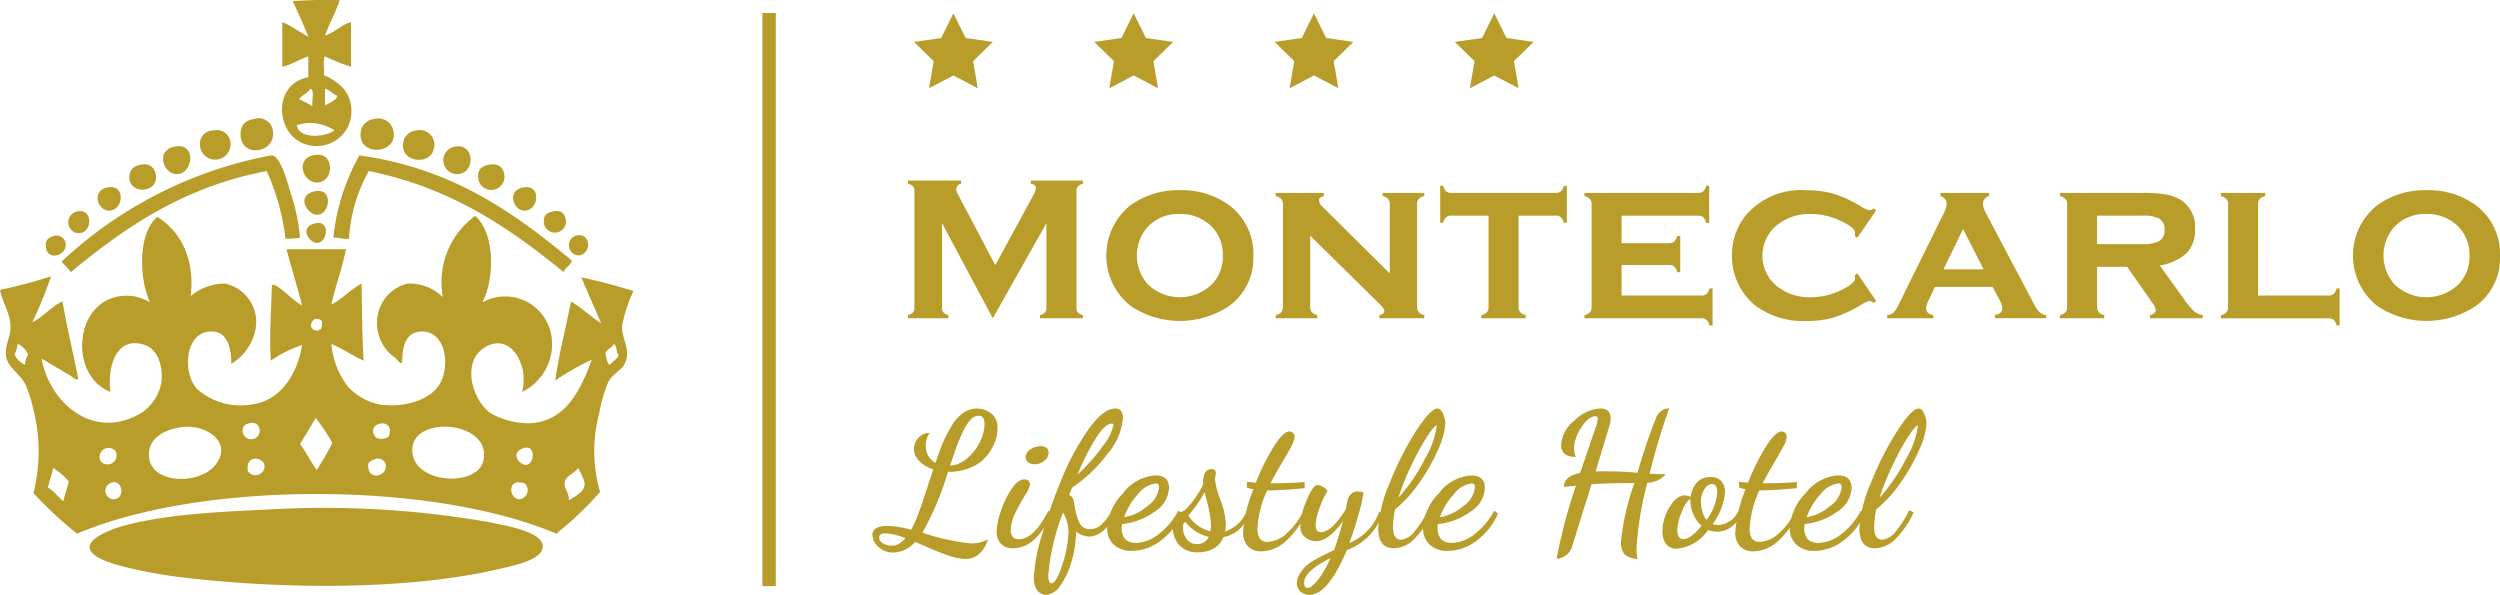 <svg xmlns="http://www.w3.org/2000/svg" width="198.539" height="47.243" viewBox="0 0 198.539 47.243">
  <g id="logo-barra" transform="translate(-19.606 -18.172)">
    <path id="Tracciato_1" data-name="Tracciato 1" d="M24.819,37.463a.741.741,0,0,0-1.075-.5.643.643,0,0,0-.5.662c-.025,1.367,1.761.892,1.571-.166m-3.806,8.025a1.626,1.626,0,0,1,.828.828,1.826,1.826,0,0,0-.249.827,1.624,1.624,0,0,1-.827-.827,2.486,2.486,0,0,0,.248-.828m2.814,9.845a5.227,5.227,0,0,1,1.24,1.075c-.11.551-.319,1-.413,1.572-.451-.321-.733-.812-1.241-1.075.111-.551.32-1,.414-1.572M28.79,54.01a.721.721,0,0,1-1.159.827.713.713,0,0,1,1.159-.827m-.248,3.806a.678.678,0,0,1-.249-1.241c1.083-.586,1.337,1.35.249,1.241m5.378-5.709c2.09-.316,4.281,1.243,2.729,3.062-1.306,1.529-5.074,1.431-5.212-.745-.093-1.463,1.237-2.129,2.482-2.316m5.542-.331a.575.575,0,0,1,.744.414.676.676,0,1,1-1.323.248c-.027-.422.157-.574.579-.662m1.157,3.393a.72.72,0,0,1-1.323.413c-.247-1.335,1.246-1.149,1.323-.413m4.055-3.806A14.791,14.791,0,0,1,46,53.348,21.757,21.757,0,0,1,44.757,55.5c-.472-.659-.838-1.424-1.324-2.068q.634-1.022,1.241-2.069m.5-7.694a1.532,1.532,0,0,1-.083.662c-.1-.013-.147.019-.165.083-1.136.122-.5-1.454.248-.744m4.136,11a.639.639,0,0,1,.91.33c.247.867-1.062,1.336-1.323.5-.188-.6.065-.682.413-.827m1.159-1.82a1.053,1.053,0,0,1-.992.083c-1.039-1.213,1.633-1.762.992-.083m1.9.827c.094-.84.775-1.372,1.9-1.572,1.551-.276,4.189.515,3.723,2.647-.483,2.211-5.952,1.843-5.626-1.075m8.935,2.9a.734.734,0,0,1-.413,1.241c-.9.024-1.05-1.8.413-1.241m-.33-2.73c1.174-.639,1.179,1.161.414,1.241-.424.044-1.228-.8-.414-1.241m3.474,2.647c.094-.549.778-.728,1.077-1.158.2.415.564.99.5,1.407-.09.546-.834.9-1.242,1.158.041-.585-.4-.973-.331-1.407m3.889-11c.316.125.171.711.414.91-.177.319-.515.478-.745.745-.224-.189-.225-.6-.331-.911.1-.371.537-.4.662-.744m-47.9-1.241c-.036.8-.5,1.44-.331,2.316.144.749,1.112,1.358,1.489,2.069a10.371,10.371,0,0,1,.663,2.068,13.371,13.371,0,0,1,0,6.618,29.1,29.1,0,0,0,3.474,3.226c9.863-4.209,28.187-4.185,38.057,0a27.689,27.689,0,0,0,3.475-3.309,11.532,11.532,0,0,1-.082-6.2,11.723,11.723,0,0,1,.744-2.565c.373-.662,1.06-.88,1.324-1.489.466-1.076-.253-1.833-.248-2.9a11.3,11.3,0,0,1,.91-2.812c-1.342-.4-2.691-.784-4.136-1.075.505,1.231,1.053,2.422,1.571,3.64-.83-.548-1.548-1.209-2.4-1.738-.38,2.074-1,4.346-1.241,6.288a19.246,19.246,0,0,1,2.9-1.655c-.9,2.414-2.056,4.875-4.881,5.046a6.188,6.188,0,0,1-3.062-.743c-1.419-.838-2.49-3.965-.662-5.213,2.061-1.406,3.665,1.267,3.062,3.475a4.226,4.226,0,0,0,2.316-4.551,3.71,3.71,0,0,0-5.46-2.565c1-1.961.979-5.534-.579-6.867a6.5,6.5,0,0,0-2.564,6.453,3.734,3.734,0,0,0-2.814-1.076,3.149,3.149,0,0,0-2.4,2.813,3.335,3.335,0,0,0,1.407,3.061c.182.154.5.646.579.331.006-1.418.377-2.392,1.571-2.4,1.979-.012,2.266,2.934,1.324,4.3-.794,1.152-2.757,1.779-4.716,1.489a4.662,4.662,0,0,1-2.482-1.407,6.417,6.417,0,0,1-1.323-3.392c.914.382,1.677.915,2.564,1.324-.125-1.972-.132-4.06-.165-6.122-.856.44-1.68,1.352-2.4,1.655.334-1.513.861-2.834,1.158-4.385H42.358c.4,1.5.85,2.956,1.241,4.467-.611-.327-1.274-1.033-1.821-1.406-.131-.091-.5-.383-.579-.166-.054,1.9-.214,4.143-.082,5.957A9.307,9.307,0,0,1,43.6,45.571c-.361,2.246-1.682,4.421-3.972,4.716a5.182,5.182,0,0,1-4.384-1.24c-1.216-1.359-.919-4.644,1.241-4.551,1.225.053,1.492,1.423,1.489,2.565a4.069,4.069,0,0,0,1.985-3.226,3.142,3.142,0,0,0-2.481-3.144,4.313,4.313,0,0,0-2.731.993c.356-3.013-.837-5.165-2.647-6.287-1.533,1.271-1.474,4.845-.58,6.784a3.881,3.881,0,0,0-1.406-.5c-4.606-.452-5.264,6.27-1.737,7.612-.269-2.208.569-4.467,2.73-3.724,1.046.36,1.449,1.69,1.323,2.9a3.692,3.692,0,0,1-1.572,2.482c-3.882,2.323-7.365-.886-7.942-4.3.665.4,1.567.941,2.234,1.324.2.115.612.52.662.249-.394-2.06-.891-4.019-1.241-6.123-.893.406-1.672,1.361-2.4,1.655a32.761,32.761,0,0,0,1.489-3.64,38.624,38.624,0,0,1-4.054,1.076c.241,1.193.881,1.9.828,3.061m17.456-14.4a1.1,1.1,0,0,0-1.323-1.324,1.068,1.068,0,0,0-1.076,1.241,1.213,1.213,0,0,0,2.4.083M55.844,32c1.582.066,1.525-2.631-.249-2.151A1.1,1.1,0,0,0,55.844,32m3.805,0c-.1-.637-.609-.875-1.241-.745-.747.154-.869.55-.827,1.076A1.048,1.048,0,1,0,59.649,32M47.322,37.132a12.516,12.516,0,0,1,1.571-5.378c6.516,1.317,11.159,4.505,15.471,8.025.143-.381.541-.506.662-.91-4.6-3.81-9.489-7.333-16.878-8.357a16.9,16.9,0,0,0-2.068,6.536c.467-.026.736.147,1.242.083m3.474-8.77c-.039-.119-.312-.482-.247-.413a1.325,1.325,0,0,0-1.242-.331,1.282,1.282,0,0,0-.992.745c-.655,2.4,3.193,2.151,2.482,0M54.023,30.1A1.166,1.166,0,0,0,52.7,28.527a1.227,1.227,0,0,0-.992.662c-.651,1.846,1.978,2.19,2.316.91m4.386,29.535a75.748,75.748,0,0,0-17.622-.993c-3.8.181-8.067.366-11.5,1.324-.815.228-2.586.911-2.564,1.655.025.925,2.2,1.438,3.475,1.738a38.866,38.866,0,0,0,4.55.744c7.754.867,17.413.917,24.489-.744,1.181-.278,3.515-.722,3.475-1.821-.042-1.164-3.064-1.65-4.3-1.9M61.221,34.9c1.2.057,1.442-2.221-.165-1.82-1.187.3-.693,1.779.165,1.82m4.385,3.557a.853.853,0,0,0,.413-1.489.806.806,0,1,0-.413,1.489m-1.076-2.9c-.075-.4-.368-.764-1.075-.579-.5.129-.678.347-.661.827a.881.881,0,1,0,1.736-.248M33.671,32c1.311-.03,1.592-2.662-.331-2.151-1.377.366-.732,2.175.331,2.151m10.589-6.784c.368.156.068.979.166,1.406a8.681,8.681,0,0,0-1.076-.579c.25-.328.69-.468.91-.828m1.9,3.309c-.683.54-2.836.733-2.979-.413a3.444,3.444,0,0,1,2.979.413m-.745-3.309c.405.118.616.432.992.579-.18.4-.619.539-.992.745Zm-.58,4.55a2.737,2.737,0,0,0,2.648-2.316c.219-1.72-.761-2.7-2.151-3.31.053-.47-.109-1.157.083-1.489a16.62,16.62,0,0,0,2.068.827V19.923c-.806.242-1.277.819-2.068,1.076.342-.981.85-1.8,1.158-2.813a32.877,32.877,0,0,0-3.723.082c.437.915.858,1.845,1.241,2.814-.7-.373-1.314-.837-2.068-1.159v3.557c.78-.184,1.329-.6,2.068-.827v1.655c-3.189.59-2.56,5.538.744,5.46M41.282,28.61a1.131,1.131,0,0,0-1.489-.993c-.742.128-1.031.5-1.076,1.076-.156,2.064,2.786,1.736,2.565-.083m-9.348,3.227a.919.919,0,0,0-1.158-.58.987.987,0,0,0-.828.58c-.556,1.878,2.526,1.851,1.986,0m-6.371,4.8c1.442.41,1.547-2.073.082-1.654a.883.883,0,0,0-.082,1.654M28.211,34.9c1.235.07,1.441-2.234-.166-1.82-1.171.3-.672,1.773.166,1.82m16.216-1.489c-1.311.407-.35,1.876.413,1.82,1.032-.075,1.26-2.34-.413-1.82m0,2.565c-1.049.41-.163,1.495.331,1.489.946-.011,1.112-2.054-.331-1.489m-3.31-5.461a33.341,33.341,0,0,0-16.629,8.439,9.019,9.019,0,0,1,.745.827c4.307-3.553,8.95-6.768,15.553-8.025a17.964,17.964,0,0,1,1.489,5.378,7.839,7.839,0,0,0,1.159-.083,15.771,15.771,0,0,0-.744-3.557c-.243-.782-.839-3.1-1.573-2.979m3.31,0c-1.389.378-.728,2.224.413,2.151,1.373-.088,1.351-2.632-.413-2.151" transform="translate(0 0)" fill="#b99d2b"/>
    <path id="Tracciato_2" data-name="Tracciato 2" d="M362.414,23.1l.967,1.96,2.163.314L363.979,26.9l.369,2.154-1.935-1.017-1.935,1.017.369-2.154-1.565-1.526,2.163-.314Z" transform="translate(-267.092 -3.872)" fill="#b99d2b"/>
    <path id="Tracciato_3" data-name="Tracciato 3" d="M429.414,23.1l.967,1.96,2.163.314L430.979,26.9l.369,2.154-1.935-1.017-1.935,1.017.369-2.154-1.565-1.526,2.163-.314Z" transform="translate(-319.775 -3.872)" fill="#b99d2b"/>
    <path id="Tracciato_4" data-name="Tracciato 4" d="M496.413,23.1l.967,1.96,2.163.314L497.979,26.9l.37,2.154-1.935-1.017-1.935,1.017.37-2.154-1.565-1.526,2.163-.314Z" transform="translate(-372.458 -3.872)" fill="#b99d2b"/>
    <path id="Tracciato_5" data-name="Tracciato 5" d="M563.413,23.1l.967,1.96,2.163.314L564.979,26.9l.37,2.154-1.935-1.017-1.935,1.017.37-2.154-1.565-1.526,2.163-.314Z" transform="translate(-425.141 -3.872)" fill="#b99d2b"/>
    <path id="Tracciato_6" data-name="Tracciato 6" d="M363.79,96.211l-4.034-7.555V95.37a.556.556,0,0,0,.112.376.818.818,0,0,0,.4.208v.256h-3.213v-.256a.817.817,0,0,0,.4-.208.557.557,0,0,0,.112-.376V86.108a.545.545,0,0,0-.112-.369.822.822,0,0,0-.4-.208v-.256h4.216v.256a.43.43,0,0,0-.377.441.8.8,0,0,0,.112.369l2.983,5.653,3.023-5.557a1.341,1.341,0,0,0,.2-.537q0-.328-.4-.368v-.256h4.135v.256a.823.823,0,0,0-.4.208.543.543,0,0,0-.112.369V95.37a.554.554,0,0,0,.112.376.817.817,0,0,0,.4.208v.256h-3.413v-.256a.776.776,0,0,0,.4-.2.559.559,0,0,0,.116-.38V88.656Z" transform="translate(-265.341 -52.764)" fill="#b99d2b"/>
    <path id="Tracciato_7" data-name="Tracciato 7" d="M436.582,88.871a6.333,6.333,0,0,1,3.958,1.208,4.836,4.836,0,0,1,1.895,4.062,4.673,4.673,0,0,1-1.895,3.9,7.028,7.028,0,0,1-7.881,0,5.117,5.117,0,0,1,0-7.964,6.476,6.476,0,0,1,3.923-1.208m.009,1.884a3.365,3.365,0,0,0-2.51.987,3.431,3.431,0,0,0,0,4.631,3.673,3.673,0,0,0,5.029,0,3.108,3.108,0,0,0,.9-2.266,3.2,3.2,0,0,0-.9-2.364,3.493,3.493,0,0,0-2.519-.987" transform="translate(-323.292 -55.591)" fill="#b99d2b"/>
    <path id="Tracciato_8" data-name="Tracciato 8" d="M496.455,93.263v5.645a.634.634,0,0,0,.129.426.885.885,0,0,0,.44.24v.249h-3.306v-.249a.837.837,0,0,0,.44-.231.638.638,0,0,0,.129-.427V90.775a.62.62,0,0,0-.124-.418.97.97,0,0,0-.445-.24v-.249h3.823v.249q-.391.1-.391.347a.782.782,0,0,0,.285.5l5.341,5.3V90.775a.636.636,0,0,0-.125-.422.889.889,0,0,0-.444-.236v-.249h3.307v.249a.89.89,0,0,0-.445.235.633.633,0,0,0-.124.422v8.134a.632.632,0,0,0,.124.422.934.934,0,0,0,.445.244v.249h-3.566v-.249q.391-.079.392-.326a.413.413,0,0,0-.107-.256q-.107-.133-.489-.52Z" transform="translate(-372.799 -56.375)" fill="#b99d2b"/>
    <path id="Tracciato_9" data-name="Tracciato 9" d="M561.07,89.58v7.236a.633.633,0,0,0,.124.422.934.934,0,0,0,.444.244v.249h-3.52v-.249a.839.839,0,0,0,.44-.231.639.639,0,0,0,.129-.426V89.58h-2.933a.641.641,0,0,0-.431.127.9.9,0,0,0-.236.442h-.24V87.207h.24a.864.864,0,0,0,.227.44.636.636,0,0,0,.432.129H564a.653.653,0,0,0,.431-.124.892.892,0,0,0,.236-.444h.24v2.942h-.24a.9.9,0,0,0-.236-.442A.64.64,0,0,0,564,89.58Z" transform="translate(-420.867 -54.283)" fill="#b99d2b"/>
    <path id="Tracciato_10" data-name="Tracciato 10" d="M611.4,93.5v2.426h6.32a.644.644,0,0,0,.422-.122.88.88,0,0,0,.235-.447h.249V98.3h-.249a.838.838,0,0,0-.231-.44.637.637,0,0,0-.427-.129H608.45v-.249a.838.838,0,0,0,.44-.231.639.639,0,0,0,.129-.427V88.682a.619.619,0,0,0-.124-.418.97.97,0,0,0-.445-.24v-.249h9a.65.65,0,0,0,.431-.124.888.888,0,0,0,.235-.444h.24v2.942h-.24a.88.88,0,0,0-.235-.446.66.66,0,0,0-.431-.122H611.4v2.186h3.751a.635.635,0,0,0,.422-.124.938.938,0,0,0,.245-.444h.24v2.871h-.24a.9.9,0,0,0-.236-.442.642.642,0,0,0-.431-.127Z" transform="translate(-463.015 -54.283)" fill="#b99d2b"/>
    <path id="Tracciato_11" data-name="Tracciato 11" d="M673.213,95.466l1.5,2.2-.2.151a.662.662,0,0,0-.338-.151,2.122,2.122,0,0,0-.7.329,10.044,10.044,0,0,1-2.151.986,7.61,7.61,0,0,1-2.151.275,6.4,6.4,0,0,1-3.973-1.164,4.885,4.885,0,0,1-1.387-1.671,5.122,5.122,0,0,1-.551-2.355,4.994,4.994,0,0,1,1.013-3.093,5.731,5.731,0,0,1,4.88-2.1,7.753,7.753,0,0,1,2.164.275,9.76,9.76,0,0,1,2.156.987,2.119,2.119,0,0,0,.7.329.658.658,0,0,0,.338-.151l.2.16-1.5,2.178-.2-.142a.754.754,0,0,1,.018-.133c.006-.053.009-.091.009-.115q0-.433-1.2-.982a5.459,5.459,0,0,0-2.293-.522,4.1,4.1,0,0,0-2.666.851,3.121,3.121,0,0,0,0,4.92,4.146,4.146,0,0,0,2.666.842,5.545,5.545,0,0,0,2.516-.631q.978-.5.978-.871c0-.012-.009-.095-.027-.249Z" transform="translate(-506.111 -55.591)" fill="#b99d2b"/>
    <path id="Tracciato_12" data-name="Tracciato 12" d="M729.347,97.334h-4.578l-.516,1.084a1.565,1.565,0,0,0-.187.614q0,.427.569.542v.249h-3.658v-.249a.949.949,0,0,0,.5-.2,2.2,2.2,0,0,0,.387-.6l3.635-7.359a1.706,1.706,0,0,0,.2-.729q0-.364-.5-.569v-.249h3.866v.249a.648.648,0,0,0-.489.6,1.64,1.64,0,0,0,.222.72l3.769,7.137a3.416,3.416,0,0,0,.489.753,1.054,1.054,0,0,0,.542.242v.249h-4.066v-.249q.577-.1.577-.54a1.509,1.509,0,0,0-.222-.682Zm-.717-1.4-1.63-3.2-1.552,3.2Z" transform="translate(-551.496 -56.375)" fill="#b99d2b"/>
    <path id="Tracciato_13" data-name="Tracciato 13" d="M788.1,95.734v3.175a.631.631,0,0,0,.124.421.936.936,0,0,0,.444.244v.249h-3.52v-.249a.838.838,0,0,0,.44-.231.638.638,0,0,0,.129-.427V90.774a.621.621,0,0,0-.124-.418.969.969,0,0,0-.445-.24v-.249h6.524a10.936,10.936,0,0,1,1.938.129,3.351,3.351,0,0,1,1.191.467,2.533,2.533,0,0,1,1.076,2.293,2.6,2.6,0,0,1-.662,1.889,4.079,4.079,0,0,1-2.138.982l1.884,2.625a5.832,5.832,0,0,0,.822.989,1.455,1.455,0,0,0,.7.333v.249h-4.186v-.249q.463-.124.463-.4a1.242,1.242,0,0,0-.285-.594l-1.989-2.847Zm0-1.8h3.591a3.085,3.085,0,0,0,1.209-.178.934.934,0,0,0,.551-.951.965.965,0,0,0-.387-.88,2.707,2.707,0,0,0-1.373-.249H788.1Z" transform="translate(-601.951 -56.375)" fill="#b99d2b"/>
    <path id="Tracciato_14" data-name="Tracciato 14" d="M847.937,98.019h5.573a.638.638,0,0,0,.427-.122.949.949,0,0,0,.24-.446h.24v2.942h-.24a.885.885,0,0,0-.235-.444.651.651,0,0,0-.431-.124h-8.524v-.249a.838.838,0,0,0,.44-.231.638.638,0,0,0,.129-.427V90.775a.619.619,0,0,0-.124-.418.967.967,0,0,0-.445-.24v-.249h3.52v.249a.893.893,0,0,0-.445.236.635.635,0,0,0-.124.422Z" transform="translate(-649.006 -56.375)" fill="#b99d2b"/>
    <path id="Tracciato_15" data-name="Tracciato 15" d="M899.88,88.871a6.335,6.335,0,0,1,3.959,1.208,4.836,4.836,0,0,1,1.895,4.062,4.672,4.672,0,0,1-1.895,3.9,7.028,7.028,0,0,1-7.881,0,5.117,5.117,0,0,1,0-7.964,6.476,6.476,0,0,1,3.922-1.208m.009,1.884a3.367,3.367,0,0,0-2.51.987,3.432,3.432,0,0,0,0,4.631,3.673,3.673,0,0,0,5.029,0,3.108,3.108,0,0,0,.9-2.266,3.2,3.2,0,0,0-.9-2.364,3.492,3.492,0,0,0-2.518-.987" transform="translate(-687.588 -55.591)" fill="#b99d2b"/>
    <rect id="Rettangolo_1" data-name="Rettangolo 1" width="1.068" height="45.516" transform="translate(80.15 19.204)" fill="#b99d2b"/>
    <path id="Tracciato_16" data-name="Tracciato 16" d="M343.8,180.059q0-.74,1.214-.74a7.754,7.754,0,0,1,1.865.3,8.34,8.34,0,0,0,.488-1.051q.252-.636.414-1.125l.444-1.376q.3-.9.414-1.243a2.586,2.586,0,0,1-1.132-.681,1.369,1.369,0,0,1-.407-.933,1.3,1.3,0,0,1,.348-.873,1.131,1.131,0,0,1,.9-.4,1.607,1.607,0,0,0-.3,1.006,1.466,1.466,0,0,0,.77,1.362q.311-.947.607-1.635a10.444,10.444,0,0,1,.7-1.339,3.215,3.215,0,0,1,.9-.992,1.874,1.874,0,0,1,2.205.037,1.417,1.417,0,0,1,.51,1.221,2.976,2.976,0,0,1-.229,1.117,4.152,4.152,0,0,1-.673,1.1,3.232,3.232,0,0,1-1.236.873,4.51,4.51,0,0,1-1.8.34,22.724,22.724,0,0,1-2.027,4.825,16.918,16.918,0,0,0,3.922.859,2.951,2.951,0,0,0,1.3-.326q-.562,1.554-1.776,1.554a3.474,3.474,0,0,1-.681-.074,6.043,6.043,0,0,1-.843-.244q-.474-.17-.792-.3t-.9-.385q-.585-.259-.806-.348a2.352,2.352,0,0,1-1.717.844,1.669,1.669,0,0,1-1.2-.451,1.3,1.3,0,0,1-.474-.925m.829.644a1.283,1.283,0,0,0,.7.185,1.073,1.073,0,0,0,.57-.141,2.786,2.786,0,0,0,.525-.451,5.136,5.136,0,0,0-1.554-.385q-.533,0-.533.34a.532.532,0,0,0,.3.451m5.328-6.164a2.36,2.36,0,0,0,1.458-.674,4,4,0,0,0,.969-1.332,3.308,3.308,0,0,0,.311-1.295q0-.666-.488-.667a.865.865,0,0,0-.607.3,3.369,3.369,0,0,0-.592.91q-.3.614-.518,1.206t-.533,1.554" transform="translate(-254.916 -119.38)" fill="#b99d2b"/>
    <path id="Tracciato_17" data-name="Tracciato 17" d="M389.994,190.778a5.408,5.408,0,0,1,.311-1.561,7.318,7.318,0,0,1,.843-1.783q.533-.814,1.051-.814a.462.462,0,0,1,.318.111.4.4,0,0,1,.126.318,2.229,2.229,0,0,1-.378.807q-.377.614-.762,1.391a3.124,3.124,0,0,0-.385,1.34.886.886,0,0,0,.163.621.684.684,0,0,0,.5.163q1.169,0,2.324-2.264l.222.237a5.36,5.36,0,0,1-1.317,2.028,2.517,2.517,0,0,1-1.717.725,1.243,1.243,0,0,1-.962-.37,1.344,1.344,0,0,1-.34-.947m2.309-5.934a.732.732,0,0,1,.377-.6,1.4,1.4,0,0,1,.807-.259q.636,0,.636.548a.8.8,0,0,1-.34.6,1.122,1.122,0,0,1-.74.288.9.9,0,0,1-.525-.148.488.488,0,0,1-.215-.429" transform="translate(-291.24 -130.38)" fill="#b99d2b"/>
    <path id="Tracciato_18" data-name="Tracciato 18" d="M403.844,183.374a13.286,13.286,0,0,1,.644-3.345,42.852,42.852,0,0,1,1.569-4.455,19.936,19.936,0,0,1,2.109-3.907q1.184-1.672,2.131-1.672.622,0,.622.755a5,5,0,0,1-1.236,2.857,11.439,11.439,0,0,1-2.8,2.664l-.237.592a.62.62,0,0,1,.37.518q.1.607.17.9a3.945,3.945,0,0,0,.215.651,1.029,1.029,0,0,0,.37.5,1,1,0,0,0,.547.141,1.281,1.281,0,0,0,.881-.355,5.108,5.108,0,0,0,.851-1.11l.325.237a3.858,3.858,0,0,1-1.029,1.362,1.826,1.826,0,0,1-1.1.459,1.8,1.8,0,0,1-1.051-.4,8.83,8.83,0,0,1-.355,2.368,6.026,6.026,0,0,1-.9,1.917,1.5,1.5,0,0,1-1.132.747.909.909,0,0,1-.659-.311,1.581,1.581,0,0,1-.3-1.11m1.377.5q.4,0,.88-1.495a8.726,8.726,0,0,0,.481-2.62,3.085,3.085,0,0,0-.429-1.51,17.815,17.815,0,0,0-1.169,4.973q0,.651.237.651m2.087-8.643a14.146,14.146,0,0,0,2.05-2.323,3.786,3.786,0,0,0,.792-1.6.1.1,0,0,0-.119-.118q-.518,0-1.243,1.117a18.716,18.716,0,0,0-1.48,2.923" transform="translate(-302.131 -119.38)" fill="#b99d2b"/>
    <path id="Tracciato_19" data-name="Tracciato 19" d="M431.062,199.062a4.286,4.286,0,0,1,1.251-2.775,3.5,3.5,0,0,1,2.583-1.428q1.08,0,1.08.992a2.341,2.341,0,0,1-1.154,1.894,5.273,5.273,0,0,1-2.575.977,1.742,1.742,0,0,0-.029.34,1.7,1.7,0,0,0,.022.281,1.748,1.748,0,0,0,.118.362.753.753,0,0,0,.355.37,1.332,1.332,0,0,0,.644.141,3.014,3.014,0,0,0,1.842-.733,5.584,5.584,0,0,0,1.517-1.828l.3.237a5.273,5.273,0,0,1-1.695,2.146,3.8,3.8,0,0,1-2.286.814,2,2,0,0,1-1.45-.5,1.717,1.717,0,0,1-.518-1.288m1.347-.888a3.711,3.711,0,0,0,1.813-.859,2.055,2.055,0,0,0,.955-1.539q0-.281-.252-.281a2.08,2.08,0,0,0-1.421.858,5.251,5.251,0,0,0-1.1,1.821" transform="translate(-323.532 -138.931)" fill="#b99d2b"/>
    <path id="Tracciato_20" data-name="Tracciato 20" d="M455.439,197.077a1.373,1.373,0,0,1,.185-.784,1.057,1.057,0,0,1,.473-.385,1.838,1.838,0,0,0,.318-.148,7.435,7.435,0,0,0,1.435-2.028v-.148q0-1.08.666-1.08a.309.309,0,0,1,.355.3,1.429,1.429,0,0,1-.037.215,1.511,1.511,0,0,0-.037.318,6.239,6.239,0,0,0,.429,1.606,6.12,6.12,0,0,1,.429,1.917,3.817,3.817,0,0,1-.059.607,2.929,2.929,0,0,0,1.746-1.672l.177.133a2.609,2.609,0,0,1-2.057,1.983,1.743,1.743,0,0,1-.77.9,2.44,2.44,0,0,1-1.228.3,1.874,1.874,0,0,1-1.532-.6,2.17,2.17,0,0,1-.5-1.428m.814.03a1.555,1.555,0,0,0,.3.94.951.951,0,0,0,.814.407.992.992,0,0,0,.947-.577,2.913,2.913,0,0,1-1.065-.452,3.365,3.365,0,0,1-.784-.718q-.207.045-.207.4m.43-.932a2.792,2.792,0,0,0,1.746,1.258,1.627,1.627,0,0,0,.044-.459,4.489,4.489,0,0,0-.059-.688q-.059-.378-.1-.592t-.177-.725q-.133-.511-.163-.644a10.128,10.128,0,0,1-1.287,1.85" transform="translate(-342.7 -137.079)" fill="#b99d2b"/>
    <path id="Tracciato_21" data-name="Tracciato 21" d="M481.619,186.476a10.857,10.857,0,0,1,.814-3.374,2.751,2.751,0,0,1-.518-.133v-.459q.355.045.71.074a17.276,17.276,0,0,1,1.428-2.871q.762-1.2,1.236-1.2a.417.417,0,0,1,.414.429,1.922,1.922,0,0,1-.281.792q-.281.525-.8,1.4t-.828,1.495q1.7,0,2.708-.1v.488q-1.762.178-2.975.178a8.086,8.086,0,0,0-.77,2.975,1.452,1.452,0,0,0,.193.859.715.715,0,0,0,.607.251,2.349,2.349,0,0,0,1.517-.673,5.825,5.825,0,0,0,1.355-1.828l.207.148a6.481,6.481,0,0,1-1.569,2.242,2.97,2.97,0,0,1-2,.866,1.424,1.424,0,0,1-1.065-.392,1.594,1.594,0,0,1-.385-1.162" transform="translate(-363.286 -126.078)" fill="#b99d2b"/>
    <path id="Tracciato_22" data-name="Tracciato 22" d="M501.636,206.216a1.324,1.324,0,0,1,.207-.7,3.025,3.025,0,0,1,.444-.577,3.66,3.66,0,0,1,.732-.525,8.559,8.559,0,0,1,.762-.407l.8-.4q.251-.637.71-2.309-1.14,1.613-2.131,1.613a1.391,1.391,0,0,1-.873-.3,1.1,1.1,0,0,1-.385-.932,5.514,5.514,0,0,1,.5-2.013q.5-1.213.859-1.214a1.1,1.1,0,0,1,.444.156.67.67,0,0,1,.355.333,5.626,5.626,0,0,0-.614,1.288,4.43,4.43,0,0,0-.333,1.421q0,.548.414.547h.015q.829,0,1.954-1.79a2.883,2.883,0,0,0,.067-.333,4.923,4.923,0,0,1,.111-.51.94.94,0,0,1,.266-.407.7.7,0,0,1,.5-.2q.059,0,.473.059a9.869,9.869,0,0,1-.348,1.613q-.333,1.243-.777,2.427a4.206,4.206,0,0,0,2.382-2.5l.252.207a4.681,4.681,0,0,1-2.827,2.856q-1.495,3.552-2.96,3.552a1.08,1.08,0,0,1-.711-.244.878.878,0,0,1-.3-.718m.577,0q0,.414.281.414.311,0,.814-.629a7.966,7.966,0,0,0,.992-1.739q-2.087,1.051-2.087,1.954" transform="translate(-379.026 -141.763)" fill="#b99d2b"/>
    <path id="Tracciato_23" data-name="Tracciato 23" d="M531.832,179.526a10.641,10.641,0,0,1,.939-3.693,23.9,23.9,0,0,1,2.08-4.085q1.139-1.754,1.687-1.754.252,0,.429.392a2.1,2.1,0,0,1,.192.792,5.608,5.608,0,0,1-.511,1.931,14.417,14.417,0,0,1-1.472,2.657A10.02,10.02,0,0,1,533.164,178a7.92,7.92,0,0,0-.163,1.347v.044q0,1.021.636,1.021a1.571,1.571,0,0,0,1.1-.688,7.445,7.445,0,0,0,1.044-1.665l.355.193a7.184,7.184,0,0,1-1.436,2.094,2.356,2.356,0,0,1-1.628.748q-1.243,0-1.243-1.569m1.6-2.442a13.9,13.9,0,0,0,2.117-3.115,6.957,6.957,0,0,0,.932-2.627q-.193,0-.755.858a20,20,0,0,0-1.228,2.242,20.314,20.314,0,0,0-1.066,2.642" transform="translate(-402.769 -119.38)" fill="#b99d2b"/>
    <path id="Tracciato_24" data-name="Tracciato 24" d="M548.452,199.062a4.286,4.286,0,0,1,1.251-2.775,3.5,3.5,0,0,1,2.583-1.428q1.08,0,1.08.992a2.341,2.341,0,0,1-1.154,1.894,5.273,5.273,0,0,1-2.575.977,1.763,1.763,0,0,0-.029.34,1.743,1.743,0,0,0,.022.281,1.72,1.72,0,0,0,.119.362.751.751,0,0,0,.355.37,1.332,1.332,0,0,0,.644.141,3.015,3.015,0,0,0,1.843-.733,5.587,5.587,0,0,0,1.517-1.828l.3.237a5.269,5.269,0,0,1-1.695,2.146,3.8,3.8,0,0,1-2.286.814,2,2,0,0,1-1.45-.5,1.717,1.717,0,0,1-.518-1.288m1.347-.888a3.709,3.709,0,0,0,1.813-.859,2.055,2.055,0,0,0,.955-1.539q0-.281-.252-.281a2.08,2.08,0,0,0-1.421.858,5.252,5.252,0,0,0-1.1,1.821" transform="translate(-415.838 -138.931)" fill="#b99d2b"/>
    <path id="Tracciato_25" data-name="Tracciato 25" d="M598.109,181.884a39.81,39.81,0,0,1,1.539-5.816q-.814.089-.962.089,0-.829,1.288-1.1l1.228-3.582a2.918,2.918,0,0,0,.178-.71c0-.138-.065-.207-.193-.207q-.563,0-1.132.918a3.205,3.205,0,0,0-.57,1.643,2.212,2.212,0,0,0,.148.666q-1.169,0-1.169-.962a2.66,2.66,0,0,1,1.073-1.931,3.155,3.155,0,0,1,2.035-.955q.829,0,.829.8a2.284,2.284,0,0,1-.118.651l-1.08,3.552q.236-.014.74-.015,1.332,0,2.59.119a42.629,42.629,0,0,1,1.45-4.292,1.148,1.148,0,0,1,1.065-.829,53.433,53.433,0,0,0-1.554,5.195q.118,0,.584.022t.7.022a2.051,2.051,0,0,1-1.465.681,25.586,25.586,0,0,0-.859,5.254,4.267,4.267,0,0,0,.074.784,1.641,1.641,0,0,1-1.029-.363,1.468,1.468,0,0,1-.274-1.014,18.909,18.909,0,0,1,1.066-4.647q-2.413.015-3.419.1-.014.044-.1.348t-.474,1.5l-.947,3.063a1.348,1.348,0,0,1-.525.747,1.283,1.283,0,0,1-.718.259" transform="translate(-454.883 -119.326)" fill="#b99d2b"/>
    <path id="Tracciato_26" data-name="Tracciato 26" d="M637.449,199.774a3.653,3.653,0,0,1,.562-1.909q.563-.932,1.214-.932a1.254,1.254,0,0,1,.459.118,2.057,2.057,0,0,1,.481-1.125,1.394,1.394,0,0,1,1.1-.444,1.08,1.08,0,0,1,.873.333,1.3,1.3,0,0,1,.281.866,4.917,4.917,0,0,1-.977,2.516.914.914,0,0,0,.415.089,1.79,1.79,0,0,0,.888-.274,1.762,1.762,0,0,0,.725-.836l.266.192a2.515,2.515,0,0,1-.836,1.081,1.867,1.867,0,0,1-1.088.37,2.348,2.348,0,0,1-.74-.133,3.359,3.359,0,0,1-2.472,1.48.988.988,0,0,1-.888-.4,1.748,1.748,0,0,1-.266-.992m1.184-.044q0,.681.5.681.533,0,1.42-1.051a2.864,2.864,0,0,1-.888-2.176,2.242,2.242,0,0,0-.659,1.029,3.966,3.966,0,0,0-.378,1.517m1.88-2.294a3.007,3.007,0,0,0,.119.777,1.811,1.811,0,0,0,.311.673,3.988,3.988,0,0,0,.858-2.205q0-.651-.414-.651a.763.763,0,0,0-.592.414,1.723,1.723,0,0,0-.281.992" transform="translate(-485.817 -139.421)" fill="#b99d2b"/>
    <path id="Tracciato_27" data-name="Tracciato 27" d="M664.529,186.476a10.852,10.852,0,0,1,.814-3.374,2.743,2.743,0,0,1-.518-.133v-.459q.355.045.71.074a17.273,17.273,0,0,1,1.428-2.871q.762-1.2,1.236-1.2a.417.417,0,0,1,.414.429,1.922,1.922,0,0,1-.281.792q-.281.525-.8,1.4t-.829,1.495q1.7,0,2.708-.1v.488q-1.761.178-2.974.178a8.08,8.08,0,0,0-.77,2.975,1.451,1.451,0,0,0,.193.859.715.715,0,0,0,.607.251,2.349,2.349,0,0,0,1.517-.673,5.825,5.825,0,0,0,1.354-1.828l.207.148a6.484,6.484,0,0,1-1.569,2.242,2.971,2.971,0,0,1-2,.866,1.424,1.424,0,0,1-1.065-.392,1.594,1.594,0,0,1-.385-1.162" transform="translate(-507.11 -126.078)" fill="#b99d2b"/>
    <path id="Tracciato_28" data-name="Tracciato 28" d="M684.752,199.062A4.286,4.286,0,0,1,686,196.287a3.5,3.5,0,0,1,2.583-1.428q1.08,0,1.08.992a2.341,2.341,0,0,1-1.154,1.894,5.272,5.272,0,0,1-2.575.977,1.753,1.753,0,0,0-.03.34,1.4,1.4,0,0,0,.141.644.753.753,0,0,0,.355.37,1.333,1.333,0,0,0,.644.141,3.015,3.015,0,0,0,1.843-.733,5.586,5.586,0,0,0,1.517-1.828l.3.237a5.269,5.269,0,0,1-1.695,2.146,3.8,3.8,0,0,1-2.286.814,2,2,0,0,1-1.45-.5,1.717,1.717,0,0,1-.518-1.288m1.347-.888a3.71,3.71,0,0,0,1.813-.859,2.054,2.054,0,0,0,.955-1.539q0-.281-.252-.281a2.08,2.08,0,0,0-1.421.858,5.254,5.254,0,0,0-1.1,1.821" transform="translate(-523.012 -138.931)" fill="#b99d2b"/>
    <path id="Tracciato_29" data-name="Tracciato 29" d="M710.654,179.526a10.637,10.637,0,0,1,.94-3.693,23.9,23.9,0,0,1,2.079-4.085q1.139-1.754,1.687-1.754.251,0,.429.392a2.1,2.1,0,0,1,.192.792,5.606,5.606,0,0,1-.511,1.931A14.412,14.412,0,0,1,714,175.767,10.025,10.025,0,0,1,711.986,178a7.894,7.894,0,0,0-.163,1.347v.044q0,1.021.636,1.021a1.571,1.571,0,0,0,1.1-.688,7.451,7.451,0,0,0,1.043-1.665l.355.193a7.188,7.188,0,0,1-1.436,2.094,2.356,2.356,0,0,1-1.628.748q-1.243,0-1.243-1.569m1.6-2.442a13.906,13.906,0,0,0,2.116-3.115,6.956,6.956,0,0,0,.933-2.627q-.193,0-.755.858a19.986,19.986,0,0,0-1.228,2.242,20.286,20.286,0,0,0-1.066,2.642" transform="translate(-543.379 -119.38)" fill="#b99d2b"/>
  </g>
</svg>
